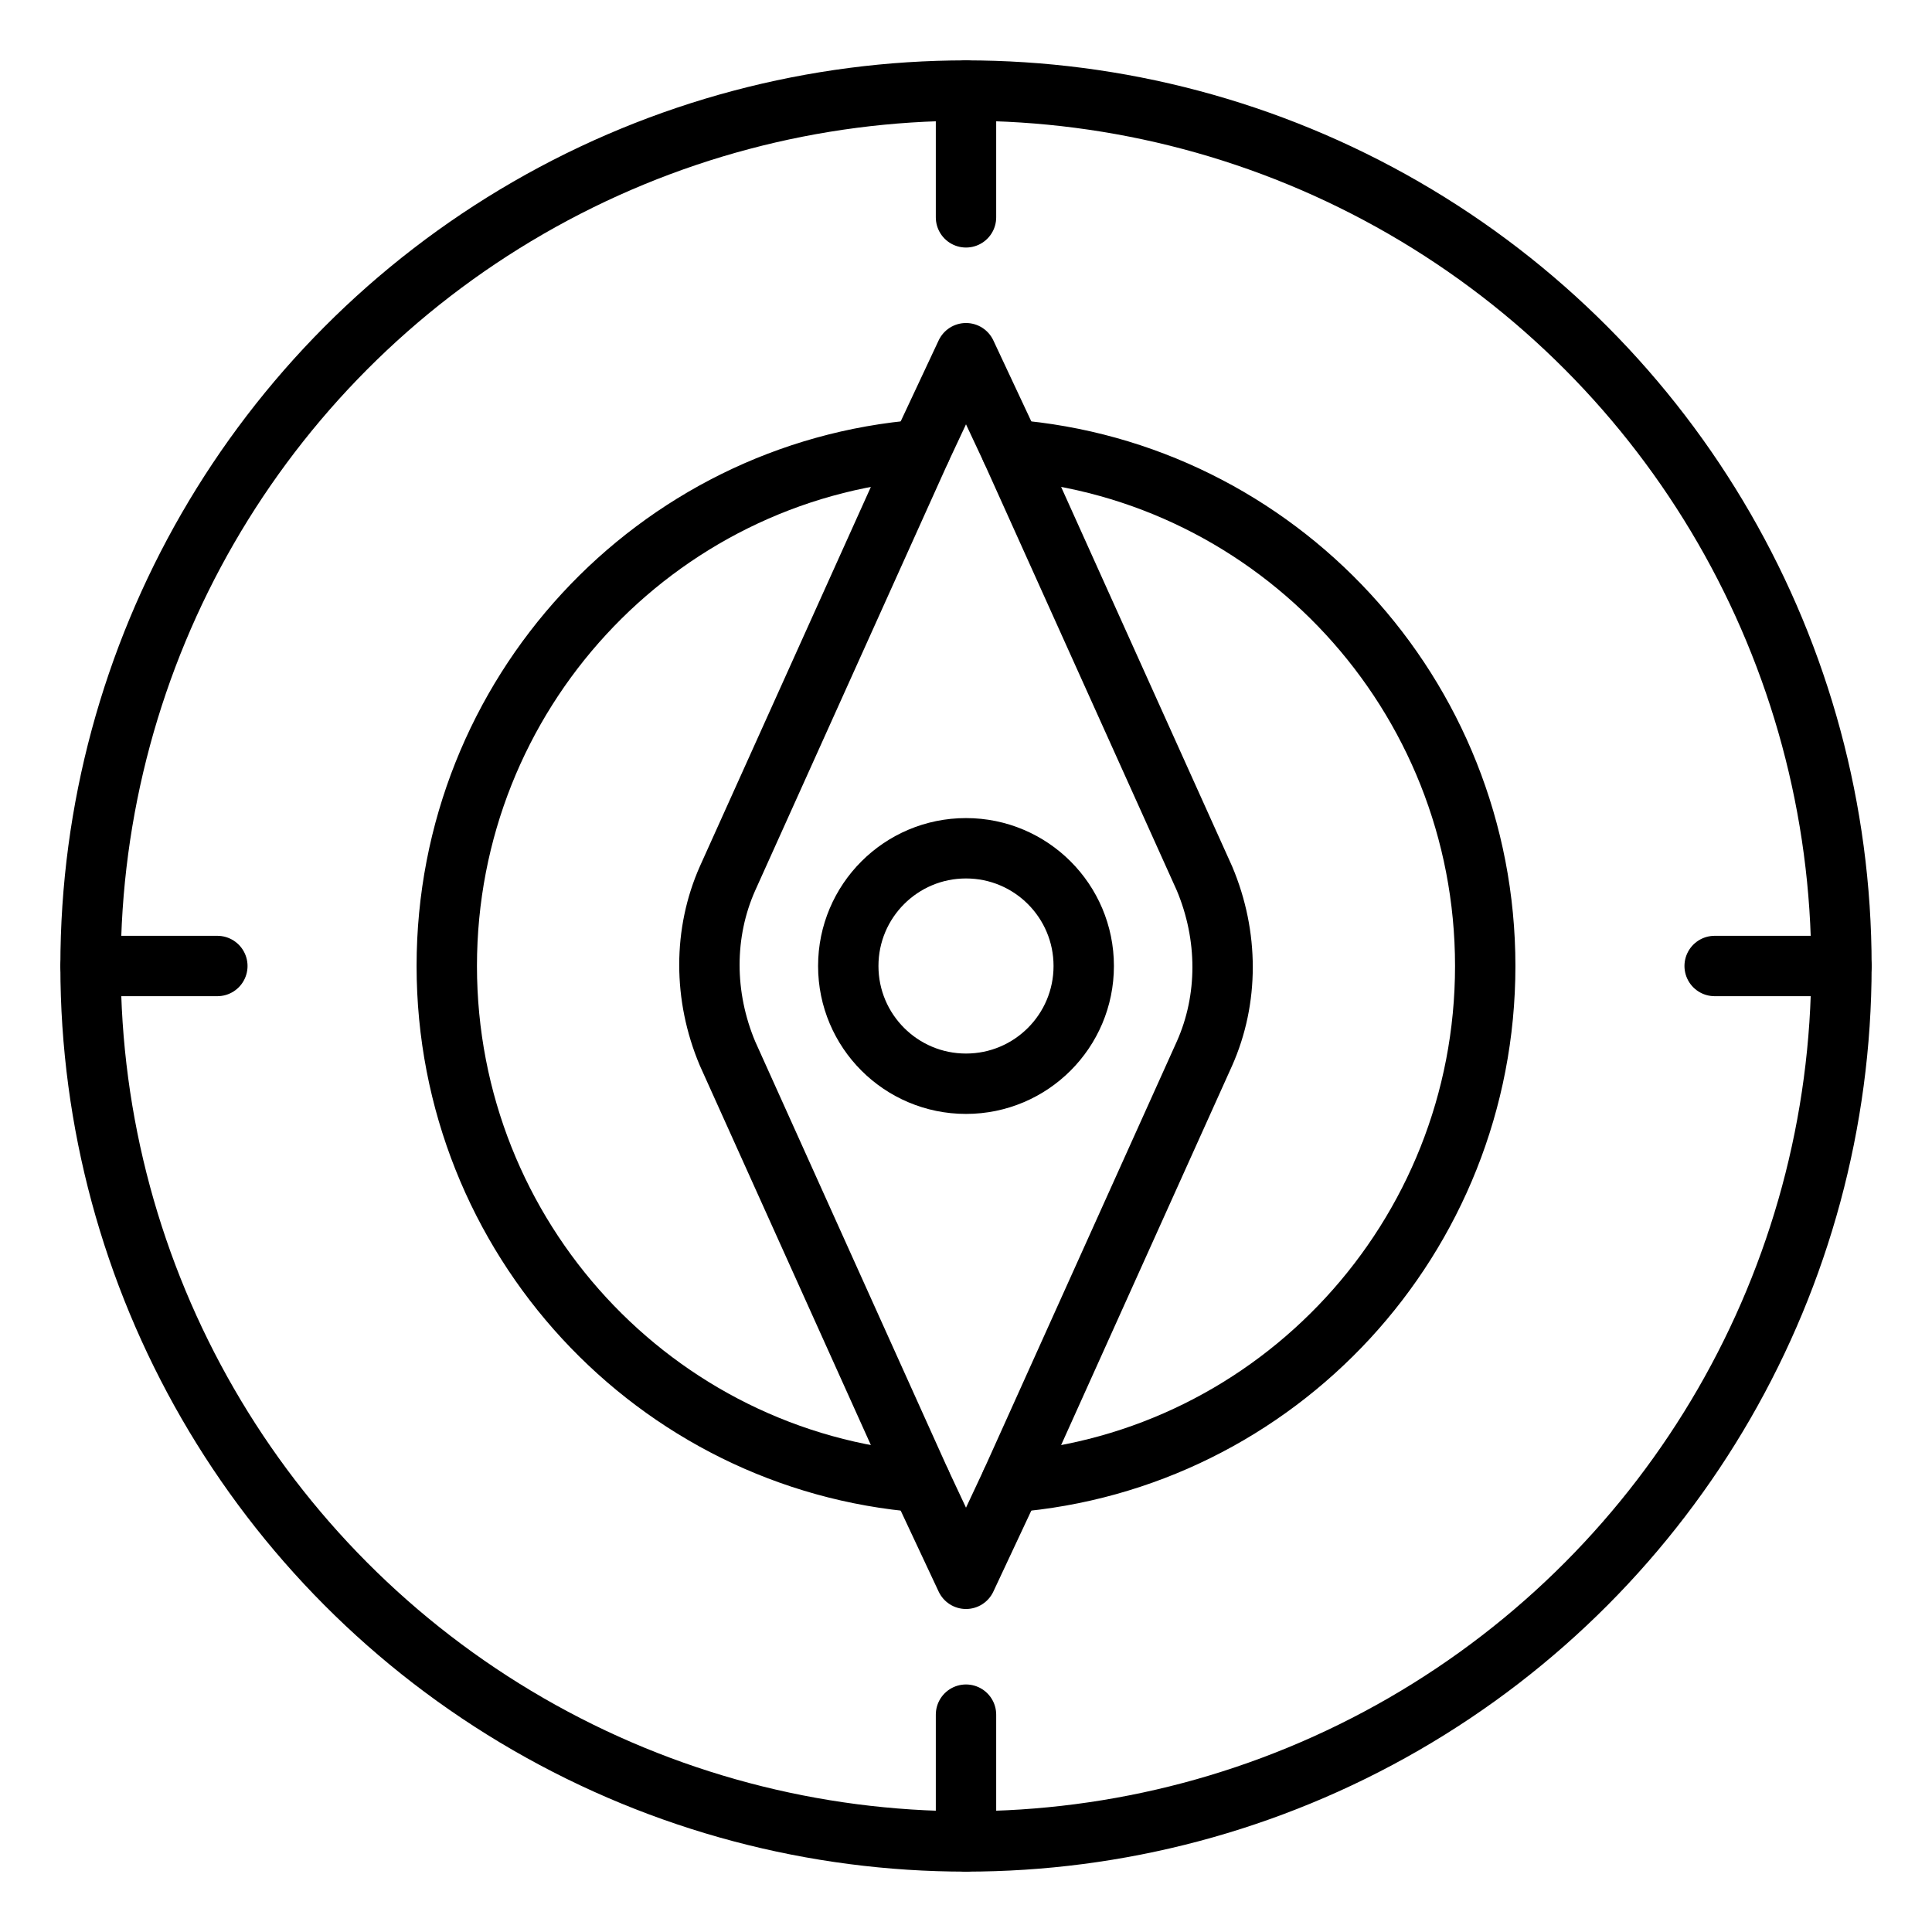 <svg xmlns="http://www.w3.org/2000/svg" xmlns:xlink="http://www.w3.org/1999/xlink" id="Layer_1" x="0px" y="0px" viewBox="0 0 64 64" style="enable-background:new 0 0 64 64;" xml:space="preserve"><style type="text/css">	.st0{fill:none;stroke:#000000;stroke-width:2;stroke-linecap:round;stroke-linejoin:round;stroke-miterlimit:10;}</style><g>	<circle class="st0" cx="32" cy="32" r="29"></circle>	<path class="st0" d="M33.5,14.9C42.3,15.6,49.2,23,49.2,32s-6.9,16.4-15.7,17.1"></path>	<path class="st0" d="M30.5,49.1C21.7,48.4,14.8,41,14.8,32s6.9-16.4,15.7-17.1"></path>	<path class="st0" d="M39.9,29.1c0.8,1.9,0.8,4,0,5.8l-6.4,14.2L32,52.3l-1.5-3.2l-6.4-14.2c-0.8-1.9-0.8-4,0-5.8l6.4-14.2l1.5-3.2  l1.5,3.2L39.9,29.1z"></path>	<circle class="st0" cx="32" cy="32" r="3.9"></circle>	<line class="st0" x1="32" y1="3" x2="32" y2="7.2"></line>	<line class="st0" x1="32" y1="56.8" x2="32" y2="61"></line>	<line class="st0" x1="61" y1="32" x2="56.8" y2="32"></line>	<line class="st0" x1="7.2" y1="32" x2="3" y2="32"></line></g></svg>